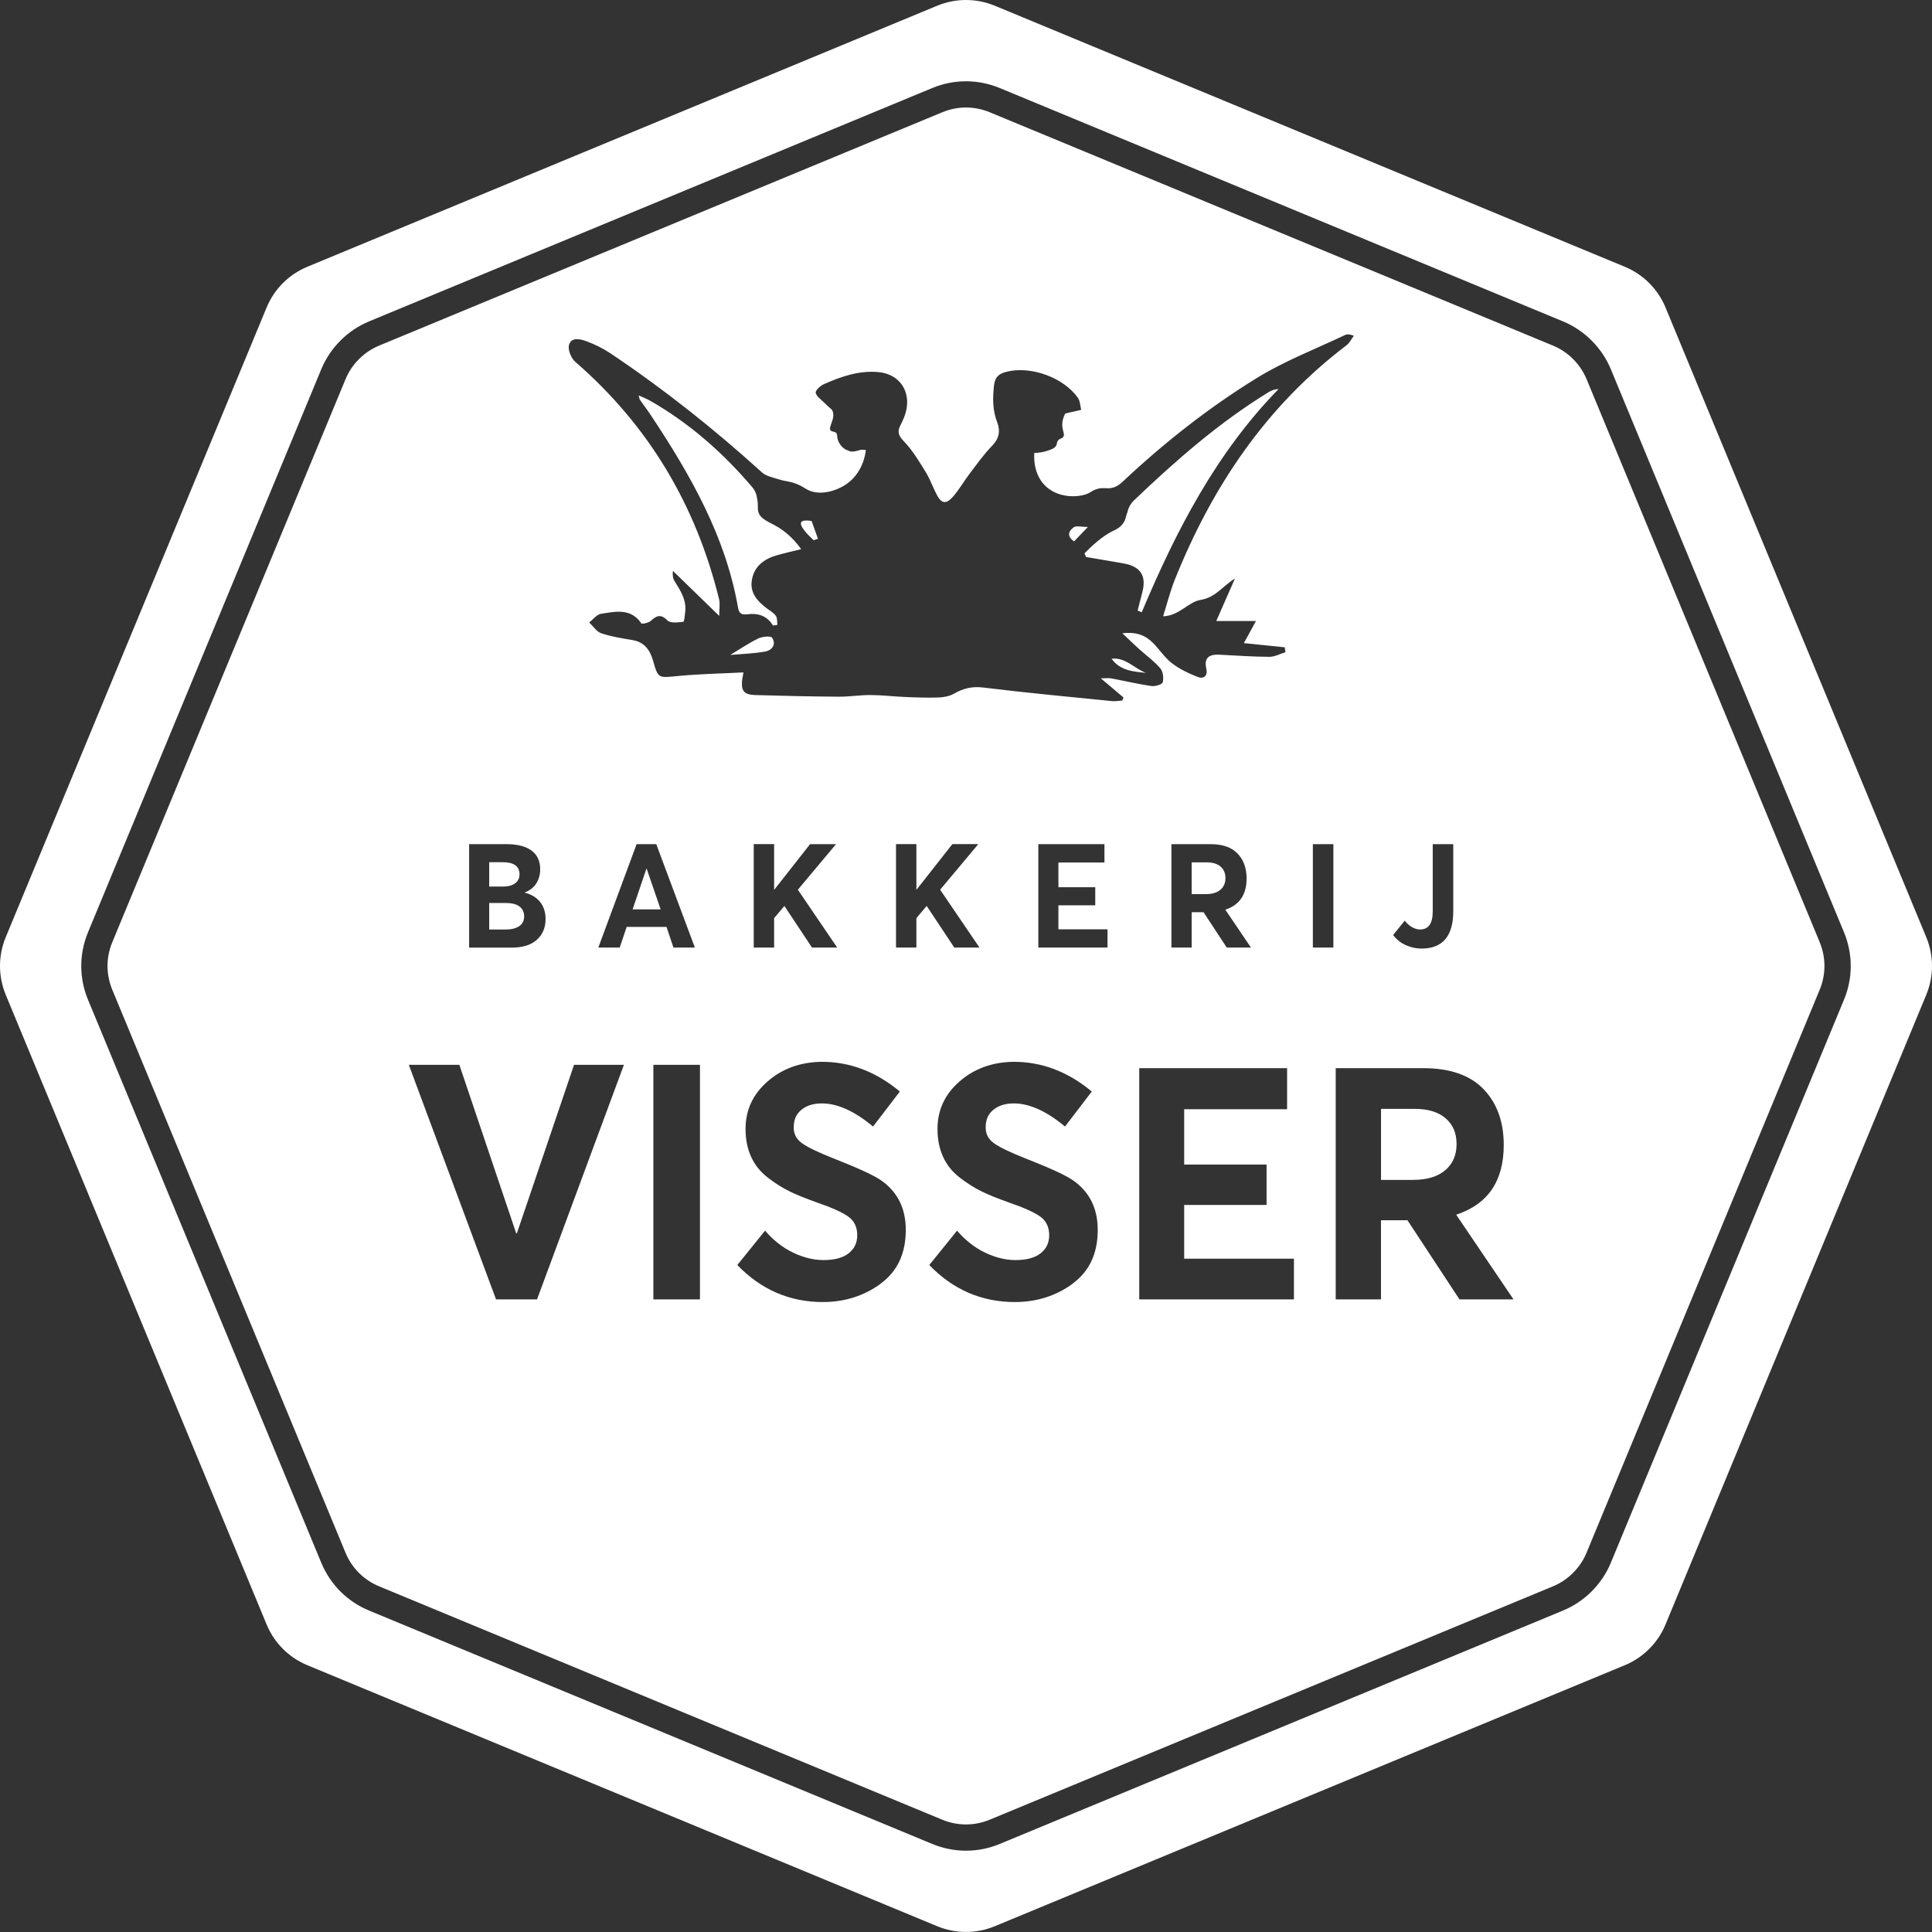 <?xml version="1.0" encoding="UTF-8"?> <svg xmlns="http://www.w3.org/2000/svg" id="Laag_1" viewBox="0 0 689.15 689.15"><rect x="0" y="0" width="689.15" height="689.15" fill="#333333" stroke="none"/><defs><style>.cls-1{fill:none;}.cls-2{fill:#fff;}</style></defs><path class="cls-2" d="M285.81,186.29c-.72,1.26,2.03,4.19,4.42,6.41.52-.17,1.03-.34,1.55-.52-.68-1.91-1.37-3.82-2.27-6.32-2.59-.44-3.44-.04-3.7.43Z"></path><path class="cls-2" d="M277.11,198.07c2.37-.7,4.8-1.22,8.67-2.19-3.05-4.24-6.15-6.58-8.43-7.94-3.16-1.87-6.07-2.66-6.85-5.35-.42-1.47.12-2.39-.47-4.85,0,0-.11-2.09-1.62-3.87-10.47-12.33-22.46-22.91-36.58-30.97-1.13-.65-2.37-1.1-4.02-1.86.29,1.05.3,1.34.43,1.53,1.36,1.94,2.79,3.83,4.09,5.8,14.01,21.15,26.51,42.99,30.94,68.44.38,2.2,1.5,2.54,3.25,2.31,3.84-.5,7.05.46,9.21,4.02l1.58-.26c-.16-1.09.01-2.43-.57-3.22-.82-1.13-2.18-1.86-3.33-2.74-3.41-2.59-6.07-5.66-5.17-10.29.93-4.82,4.43-7.27,8.86-8.57Z"></path><path class="cls-2" d="M270.4,227.78c-3.43,1.67-6.61,3.86-9.91,5.84,4.04-.36,8.32-.47,12.49-1.22,2.42-.44,4.02-2.6,2.41-4.93-.51-.74-3.54-.4-4.99.31Z"></path><path class="cls-2" d="M396.5,234.96c3.01,4.25,7.69,4.59,12.28,5.06-4.16-1.54-7.29-5.62-12.28-5.06Z"></path><path class="cls-2" d="M183.7,315.11c1.07-.74,1.61-1.83,1.61-3.25,0-2.88-2.01-4.31-6.03-4.31h-4.78v8.68h5.25c1.56,0,2.87-.37,3.95-1.12Z"></path><path class="cls-2" d="M382.98,188.09c-1.5,1.12-2.81,2.96.14,5.03,1.38-1.45,2.69-2.81,4.93-5.15-2.43,0-4.19-.53-5.07.12Z"></path><path class="cls-2" d="M186.97,326.88c0-1.49-.55-2.66-1.64-3.51-1.09-.85-2.71-1.27-4.86-1.27h-5.97v9.46h5.92c2.01,0,3.6-.4,4.78-1.19,1.18-.8,1.77-1.96,1.77-3.48Z"></path><polygon class="cls-2" points="230.57 309.89 225.65 324.38 235.65 324.38 230.68 309.89 230.57 309.89"></polygon><path class="cls-2" d="M687.11,334.31l-93.02-224.64c-2.72-6.57-7.94-11.79-14.51-14.51L354.84,2.04c-6.57-2.72-13.96-2.72-20.54,0L109.62,95.16c-6.57,2.72-11.79,7.94-14.51,14.51L2.04,334.31c-2.72,6.57-2.72,13.95,0,20.52l93.07,224.64c2.72,6.57,7.94,11.79,14.51,14.51l224.69,93.11c6.57,2.72,13.96,2.72,20.54,0l224.73-93.11c6.57-2.72,11.79-7.94,14.51-14.51l93.02-224.64c2.72-6.57,2.72-13.95,0-20.52ZM657.75,356.62l-83.16,200.82c-3.17,7.66-9.39,13.88-17.06,17.05l-200.9,83.24c-3.89,1.61-7.97,2.42-12.06,2.42s-8.17-.81-12.06-2.42l-200.87-83.24c-7.77-3.22-13.82-9.28-17.04-17.05L31.4,356.63c-3.22-7.77-3.22-16.33,0-24.1l83.2-200.83c3.18-7.67,9.39-13.88,17.04-17.06L332.51,31.41c7.78-3.22,16.34-3.22,24.12,0l200.9,83.23c7.67,3.18,13.88,9.39,17.06,17.06l83.16,200.83c3.22,7.77,3.22,16.33,0,24.1Z"></path><rect class="cls-1" x="233.06" y="379.83" width="16.62" height="83.67"></rect><path class="cls-1" d="M314.15,420.95c-2.67-1.8-8.33-4.4-16.97-7.78-5.34-2.12-9.03-3.91-11.08-5.36-2.04-1.45-3.03-3.4-2.95-5.83,0-2.59.92-4.63,2.77-6.13,1.85-1.49,4.26-2.24,7.25-2.24,5.58,0,11.67,2.75,18.27,8.25l9.55-12.49c-8.57-7.15-17.95-10.68-28.16-10.6-7.54.16-13.91,2.52-19.09,7.07-5.18,4.56-7.78,10.18-7.78,16.85,0,3.77.67,7.11,2.01,10.02,1.33,2.91,3.34,5.38,6.01,7.43,2.67,2.04,5.26,3.67,7.78,4.89,2.52,1.22,5.66,2.49,9.43,3.83,5.5,1.89,9.31,3.59,11.43,5.13,2.12,1.53,3.18,3.75,3.18,6.66,0,2.67-1.02,4.81-3.06,6.43-2.04,1.61-5.03,2.41-8.96,2.41-3.53,0-7.15-.88-10.85-2.65-3.69-1.77-7.03-4.38-10.01-7.84l-9.9,12.26c8.49,8.8,18.66,13.2,30.53,13.2,7.78,0,14.65-2.18,20.62-6.54,5.97-4.36,8.96-10.74,8.96-19.15,0-7.78-2.99-13.71-8.96-17.79Z"></path><polygon class="cls-1" points="268.85 301.11 268.85 338 276.13 338 276.13 327.5 279.76 323.19 279.81 323.19 289.63 338 298.62 338 284.6 317.37 298.21 301.11 288.96 301.11 276.18 317.37 276.13 317.37 276.13 301.11 268.85 301.11"></polygon><polygon class="cls-1" points="349.38 338 335.35 317.37 348.96 301.11 339.72 301.11 326.94 317.37 326.88 317.37 326.88 301.11 319.61 301.11 319.61 338 326.88 338 326.88 327.5 330.52 323.19 330.57 323.19 340.39 338 349.38 338"></polygon><path class="cls-1" d="M191.52,335.19c2.06-1.87,3.09-4.33,3.09-7.38,0-2.42-.65-4.45-1.95-6.08-1.3-1.63-3.14-2.74-5.53-3.33v-.05c1.9-.73,3.31-1.83,4.21-3.32.9-1.49,1.35-3.13,1.35-4.94,0-2.94-1.03-5.18-3.09-6.7-2.06-1.52-5.05-2.29-8.96-2.29h-13.3v36.89h15.27c3.88,0,6.85-.93,8.91-2.81Z"></path><polygon class="cls-1" points="184.37 439.92 184.13 439.92 163.86 379.83 145.83 379.83 176.94 463.5 191.56 463.5 222.55 379.83 204.76 379.83 184.37 439.92"></polygon><path class="cls-1" d="M501.45,337.14c1.8.81,3.67,1.22,5.61,1.22,7.55,0,11.32-4.45,11.32-13.35v-23.9h-7.32v24c0,4.29-1.51,6.44-4.52,6.44-.97,0-1.95-.29-2.94-.88-.99-.59-1.83-1.35-2.52-2.28l-4.16,5.14c1.21,1.6,2.72,2.8,4.52,3.61Z"></path><path class="cls-1" d="M382.63,420.95c-2.67-1.8-8.33-4.4-16.97-7.78-5.34-2.12-9.03-3.91-11.08-5.36-2.04-1.45-3.03-3.4-2.95-5.83,0-2.59.92-4.63,2.77-6.13,1.85-1.49,4.26-2.24,7.25-2.24,5.58,0,11.67,2.75,18.27,8.25l9.55-12.49c-8.57-7.15-17.95-10.68-28.16-10.6-7.54.16-13.91,2.52-19.09,7.07-5.18,4.56-7.78,10.18-7.78,16.85,0,3.77.67,7.11,2.01,10.02,1.33,2.91,3.34,5.38,6.01,7.43,2.67,2.04,5.26,3.67,7.78,4.89,2.52,1.22,5.66,2.49,9.43,3.83,5.5,1.89,9.31,3.59,11.43,5.13,2.12,1.53,3.18,3.75,3.18,6.66,0,2.67-1.02,4.81-3.06,6.43-2.04,1.61-5.03,2.41-8.95,2.41-3.53,0-7.15-.88-10.85-2.65-3.69-1.77-7.03-4.38-10.01-7.84l-9.9,12.26c8.49,8.8,18.66,13.2,30.53,13.2,7.78,0,14.65-2.18,20.62-6.54,5.97-4.36,8.96-10.74,8.96-19.15,0-7.78-2.99-13.71-8.96-17.79Z"></path><polygon class="cls-1" points="240.23 338 247.86 338 234.1 301.11 227.08 301.11 213.42 338 221.06 338 223.55 330.62 237.74 330.62 240.23 338"></polygon><path class="cls-1" d="M536.4,408.43c0-8.28-2.4-14.92-7.2-19.92-4.8-4.99-11.97-7.49-21.49-7.49h-31.25v82.48h16.15v-28.23h9.45l18.55,28.23h19.29l-20.44-30.2c11.31-3.72,16.96-12,16.96-24.86ZM503.99,420.86h-11.39v-25.33h12.08c4.72,0,8.38,1.13,10.98,3.37,2.59,2.25,3.89,5.3,3.89,9.18s-1.36,7.06-4.06,9.35c-2.71,2.28-6.55,3.43-11.5,3.43Z"></path><rect class="cls-1" x="468.3" y="301.11" width="7.32" height="36.89"></rect><polygon class="cls-1" points="377.54 322.93 390.68 322.93 390.68 316.49 377.54 316.49 377.54 307.65 393.96 307.65 393.96 301.11 370.37 301.11 370.37 338 395.05 338 395.05 331.5 377.54 331.5 377.54 322.93"></polygon><path class="cls-1" d="M444.66,313.37c0-3.71-1.07-6.67-3.22-8.91-2.15-2.23-5.35-3.35-9.61-3.35h-13.98v36.89h7.22v-12.62h4.23l8.29,12.62h8.63l-9.14-13.51c5.05-1.66,7.58-5.37,7.58-11.12Z"></path><path class="cls-1" d="M396.4,242c4.77.89,9.5,2.02,14.3,2.72,1.32.19,3.83-.56,4.03-1.33.39-1.54.11-3.86-.88-5.01-2.21-2.57-5.03-4.59-7.57-6.88-1.79-1.62-3.52-3.3-5.96-5.59,5.05-.61,8.29.77,10.97,3.46,2.31,2.34,4.14,5.24,6.71,7.21,2.72,2.09,5.97,3.64,9.2,4.9,2.08.81,3.66-.32,3.07-2.92-.92-4.07,1.14-5.21,4.74-5.02,5.92.31,11.83.73,17.75.76,1.9.01,3.82-1.07,5.73-1.65l-.23-1.75c-4.78-.49-9.56-.98-14.59-1.49,1.5-2.73,2.68-4.9,4.31-7.88h-14.16c2.42-5.51,4.54-10.34,6.67-15.16-4.29,2.58-6.87,6.76-12.19,7.61-4.53.73-7.6,5.69-13.44,5.86,1.52-4.8,2.56-9.02,4.16-13.01,13.25-33.09,32.49-61.84,61.26-83.65,1.1-.83,1.76-2.26,2.62-3.41-1.63-.61-2.44-.6-3.1-.28-10.55,5.03-21.61,9.26-31.5,15.35-17.29,10.65-33.24,23.24-48.06,37.17-1.02.95-2.23,1.77-3.94,2.08-1.71.3-2.66-.24-4.6.23-1.48.36-2.41,1.03-2.87,1.32-2.92,1.79-10.51,2.46-15.5-1.88-5.03-4.39-4.48-11.37-4.4-12.19,1.89-.03,3.4-.39,4.4-.7,1.62-.51,2.98-.93,3.48-2.09.26-.59.1-.98.53-1.57.63-.87,1.4-.67,1.88-1.31.62-.82-.05-1.96-.27-3.39-.17-1.14-.11-2.81,1-5,2.38-.55,4.04-.93,5.7-1.31-.38-1.45-.38-3.15-1.18-4.28-5.12-7.28-16.82-11.48-25.39-9.31-2.58.65-4.18,1.64-4.54,4.92-.5,4.55-.52,8.8,1.15,13.13,1.15,2.98.73,5.72-1.77,8.3-2.98,3.07-5.49,6.62-8.09,10.04-2.07,2.71-3.75,5.74-6,8.27-2.43,2.72-4.07,2.36-5.73-.84-1.39-2.68-2.39-5.59-3.98-8.14-2.32-3.76-4.63-7.64-7.66-10.79-1.91-1.99-2.52-3.37-1.33-5.72.76-1.52,1.5-3.09,1.94-4.72,1.99-7.38-2.18-13.63-9.78-14.33-6.89-.63-13.29,1.58-19.46,4.33-1.25.56-3.04,2.2-2.89,3.04.24,1.31,1.9,2.38,3.01,3.5,2.08,2.1,2.62,2.3,2.87,2.7.03.05.06.13.1.22,1.21,2.84-1.67,5.89-.67,7.02.52.58,1.85.38,2.15,1.1.13.3.18.59.18.59.07.38,0,.63.17,1.34.4,1.69,1.83,3.54,3.61,4.09.81.25,1.07.89,4.3-.11.65-.2,1.41-.03,2.16-.03-.07.86-.85,8.43-7.56,12.6-3.24,2.02-8.51,3.64-12.71,1.83-1.61-.69-2.18-1.51-4.86-2.48-2.42-.88-3.52-.69-6.07-1.52-2.02-.65-4.37-1.09-5.85-2.43-17-15.43-34.93-29.67-54.01-42.45-2.7-1.81-5.71-3.31-8.78-4.4-2.1-.76-5.32-1.5-6.06,1.49-.42,1.73.82,4.66,2.29,5.94,26.2,22.76,43.03,51.12,51.27,84.66.39,1.59.05,3.35.05,5.94-6.06-5.89-11.29-10.96-16.51-16.04-.2,1.38-.04,2.67.59,3.66,2.11,3.35,4.27,6.66,3.79,10.89-.15,1.27-.33,3.57-.7,3.61-1.89.21-4.57.56-5.62-.49-2.42-2.41-3.88-1.75-5.95.14-.8.73-3.16,1.24-3.4.89-3.79-5.56-9.25-4.17-14.36-3.41-1.53.23-2.82,2.02-4.22,3.09,1.41,1.33,2.61,3.29,4.28,3.85,3.59,1.21,7.41,1.81,11.17,2.44,4.27.72,6.24,3.55,7.32,7.34,1.83,6.41,1.87,6.16,8.73,5.49,7.78-.76,15.61-.89,23.53-1.3-1.33,6.23-.44,7.94,4.28,8.08,9.88.3,19.76.51,29.64.58,3.8.03,7.6-.61,11.39-.59,4.16.03,8.31.53,12.46.7,3.95.16,7.91.31,11.85.17,1.85-.06,3.89-.45,5.46-1.35,3.32-1.91,6.5-2.68,10.47-2.19,15.28,1.87,30.62,3.29,45.94,4.84,1.19.12,2.43-.14,3.64-.21.14-.36.28-.71.42-1.07-2.48-2.1-4.96-4.19-8.1-6.84,1.82,0,2.82-.15,3.76.03Z"></path><polygon class="cls-1" points="422.4 429.81 451.79 429.81 451.79 415.41 422.4 415.41 422.4 395.66 459.11 395.66 459.11 381.02 406.37 381.02 406.37 463.5 461.55 463.5 461.55 448.98 422.4 448.98 422.4 429.81"></polygon><path class="cls-2" d="M649.1,336.1l-83.15-200.83c-2.23-5.39-6.6-9.76-11.99-11.99l-200.9-83.23c-2.73-1.13-5.6-1.7-8.48-1.7s-5.74.57-8.48,1.7l-200.87,83.23c-5.38,2.23-9.75,6.6-11.98,11.99l-83.2,200.83c-2.26,5.46-2.26,11.48,0,16.94l83.2,200.83c2.26,5.46,6.52,9.72,11.98,11.98l200.86,83.24c5.47,2.26,11.49,2.26,16.95,0l200.9-83.24c5.39-2.23,9.76-6.6,11.99-11.99l83.16-200.82c2.26-5.46,2.26-11.48,0-16.94ZM501.08,328.39c.69.93,1.53,1.7,2.52,2.28.99.59,1.97.88,2.94.88,3.01,0,4.52-2.15,4.52-6.44v-24h7.32v23.9c0,8.9-3.77,13.35-11.32,13.35-1.94,0-3.81-.41-5.61-1.22-1.8-.81-3.31-2.02-4.52-3.61l4.16-5.14ZM167.34,301.11h13.3c3.91,0,6.9.76,8.96,2.29,2.06,1.52,3.09,3.76,3.09,6.7,0,1.8-.45,3.45-1.35,4.94-.9,1.49-2.3,2.6-4.21,3.32v.05c2.39.59,4.23,1.7,5.53,3.33,1.3,1.63,1.95,3.65,1.95,6.08,0,3.05-1.03,5.51-3.09,7.38-2.06,1.87-5.03,2.81-8.91,2.81h-15.27v-36.89ZM191.56,463.5h-14.62l-31.11-83.67h18.03l20.27,60.1h.24l20.39-60.1h17.79l-30.99,83.67ZM221.06,338h-7.64l13.66-36.89h7.01l13.77,36.89h-7.64l-2.48-7.38h-14.2l-2.49,7.38ZM249.68,463.5h-16.62v-83.67h16.62v83.67ZM314.15,457.9c-5.97,4.36-12.85,6.54-20.62,6.54-11.86,0-22.04-4.4-30.53-13.2l9.9-12.26c2.98,3.46,6.32,6.07,10.01,7.84,3.69,1.77,7.31,2.65,10.85,2.65,3.92,0,6.91-.8,8.96-2.41,2.04-1.61,3.06-3.75,3.06-6.43,0-2.9-1.06-5.13-3.18-6.66-2.13-1.53-5.93-3.24-11.43-5.13-3.77-1.34-6.92-2.61-9.43-3.83-2.52-1.22-5.11-2.85-7.78-4.89-2.67-2.04-4.67-4.52-6.01-7.43-1.34-2.9-2.01-6.25-2.01-10.02,0-6.68,2.59-12.29,7.78-16.85,5.18-4.55,11.55-6.91,19.09-7.07,10.21-.08,19.6,3.46,28.16,10.6l-9.55,12.49c-6.6-5.5-12.69-8.25-18.27-8.25-2.99,0-5.4.75-7.25,2.24-1.85,1.5-2.77,3.53-2.77,6.13-.08,2.44.9,4.38,2.95,5.83,2.04,1.46,5.73,3.24,11.08,5.36,8.64,3.38,14.3,5.97,16.97,7.78,5.97,4.09,8.96,10.02,8.96,17.79,0,8.41-2.99,14.79-8.96,19.15ZM276.18,317.37l12.78-16.26h9.25l-13.61,16.26,14.03,20.63h-8.99l-9.82-14.81h-.05l-3.64,4.31v10.49h-7.27v-36.89h7.27v16.26h.05ZM330.52,323.19l-3.64,4.31v10.49h-7.27v-36.89h7.27v16.26h.05l12.78-16.26h9.25l-13.61,16.26,14.03,20.63h-8.99l-9.82-14.81h-.05ZM382.63,457.9c-5.97,4.36-12.85,6.54-20.62,6.54-11.86,0-22.04-4.4-30.53-13.2l9.9-12.26c2.98,3.46,6.32,6.07,10.01,7.84,3.69,1.77,7.31,2.65,10.85,2.65,3.92,0,6.91-.8,8.95-2.41,2.04-1.61,3.06-3.75,3.06-6.43,0-2.9-1.06-5.13-3.18-6.66-2.13-1.53-5.93-3.24-11.43-5.13-3.77-1.34-6.92-2.61-9.43-3.83-2.52-1.22-5.11-2.85-7.78-4.89-2.67-2.04-4.67-4.52-6.01-7.43-1.34-2.9-2.01-6.25-2.01-10.02,0-6.68,2.59-12.29,7.78-16.85,5.18-4.55,11.55-6.91,19.09-7.07,10.21-.08,19.6,3.46,28.16,10.6l-9.55,12.49c-6.6-5.5-12.69-8.25-18.27-8.25-2.99,0-5.4.75-7.25,2.24-1.85,1.5-2.77,3.53-2.77,6.13-.08,2.44.9,4.38,2.95,5.83,2.04,1.46,5.73,3.24,11.08,5.36,8.64,3.38,14.3,5.97,16.97,7.78,5.97,4.09,8.96,10.02,8.96,17.79,0,8.41-2.99,14.79-8.96,19.15ZM395.05,338h-24.68v-36.89h23.59v6.54h-16.42v8.83h13.14v6.44h-13.14v8.57h17.51v6.49ZM400.33,249.88c-1.22.08-2.45.33-3.64.21-15.32-1.54-30.66-2.97-45.94-4.84-3.97-.49-7.15.28-10.47,2.19-1.57.9-3.61,1.28-5.46,1.35-3.94.14-7.9,0-11.85-.17-4.16-.17-8.31-.68-12.46-.7-3.8-.02-7.6.62-11.39.59-9.88-.07-19.76-.28-29.64-.58-4.72-.14-5.61-1.85-4.28-8.08-7.92.41-15.75.54-23.53,1.3-6.86.67-6.9.92-8.73-5.49-1.08-3.78-3.05-6.62-7.32-7.34-3.76-.63-7.58-1.23-11.17-2.44-1.67-.56-2.87-2.52-4.28-3.85,1.4-1.07,2.69-2.86,4.22-3.09,5.12-.77,10.58-2.15,14.36,3.41.24.35,2.59-.16,3.4-.89,2.08-1.89,3.54-2.55,5.95-.14,1.05,1.05,3.73.69,5.62.49.37-.04.55-2.34.7-3.61.48-4.23-1.69-7.53-3.79-10.89-.63-.99-.79-2.27-.59-3.66,5.23,5.08,10.46,10.15,16.51,16.04,0-2.58.34-4.35-.05-5.94-8.24-33.54-25.06-61.9-51.27-84.66-1.47-1.27-2.71-4.21-2.29-5.94.74-2.99,3.96-2.25,6.06-1.49,3.06,1.1,6.07,2.59,8.78,4.4,19.07,12.78,37.01,27.02,54.01,42.45,1.48,1.34,3.83,1.78,5.85,2.43,2.56.82,3.66.64,6.07,1.52,2.68.97,3.25,1.78,4.86,2.48,4.19,1.81,9.47.19,12.71-1.83,6.71-4.17,7.49-11.74,7.56-12.6-.75,0-1.51-.17-2.16.03-3.23,1-3.5.37-4.3.11-1.78-.55-3.2-2.41-3.61-4.09-.17-.71-.1-.95-.17-1.34,0,0-.05-.29-.18-.59-.31-.72-1.63-.52-2.15-1.1-1-1.13,1.88-4.17.67-7.02-.04-.09-.08-.17-.1-.22-.25-.4-.8-.59-2.87-2.7-1.11-1.12-2.77-2.19-3.01-3.5-.15-.84,1.64-2.48,2.89-3.04,6.17-2.75,12.57-4.96,19.46-4.33,7.6.69,11.77,6.94,9.78,14.33-.44,1.63-1.18,3.2-1.94,4.72-1.19,2.35-.58,3.73,1.33,5.72,3.03,3.15,5.34,7.03,7.66,10.79,1.58,2.56,2.58,5.46,3.98,8.14,1.65,3.2,3.3,3.56,5.73.84,2.25-2.53,3.93-5.56,6-8.27,2.6-3.42,5.11-6.97,8.09-10.04,2.5-2.58,2.92-5.32,1.77-8.3-1.67-4.33-1.65-8.57-1.15-13.13.37-3.28,1.96-4.27,4.54-4.92,8.57-2.17,20.27,2.03,25.39,9.31.8,1.14.81,2.84,1.18,4.28-1.66.38-3.32.76-5.7,1.31-1.11,2.19-1.17,3.86-1,5,.22,1.43.88,2.57.27,3.39-.49.64-1.26.44-1.88,1.31-.43.59-.27.97-.53,1.57-.5,1.16-1.86,1.58-3.48,2.09-1,.32-2.5.68-4.4.7-.08.82-.63,7.81,4.4,12.19,4.98,4.34,12.58,3.67,15.5,1.88.46-.29,1.4-.96,2.87-1.32,1.94-.47,2.89.06,4.6-.23,1.71-.3,2.92-1.13,3.94-2.08,14.83-13.94,30.78-26.53,48.06-37.17,9.89-6.1,20.95-10.32,31.5-15.35.66-.32,1.48-.32,3.1.28-.86,1.15-1.52,2.57-2.62,3.41-28.77,21.81-48.01,50.56-61.26,83.65-1.6,4-2.65,8.21-4.16,13.01,5.84-.17,8.91-5.13,13.44-5.86,5.32-.85,7.9-5.03,12.19-7.61-2.12,4.83-4.25,9.65-6.67,15.16h14.16c-1.63,2.97-2.82,5.14-4.31,7.88,5.02.51,9.8,1,14.59,1.49l.23,1.75c-1.91.58-3.82,1.66-5.73,1.65-5.92-.03-11.83-.45-17.75-.76-3.6-.19-5.66.96-4.74,5.02.59,2.6-.99,3.73-3.07,2.92-3.23-1.26-6.47-2.81-9.2-4.9-2.57-1.97-4.4-4.87-6.71-7.21-2.68-2.7-5.92-4.07-10.97-3.46,2.44,2.29,4.16,3.98,5.96,5.59,2.54,2.29,5.36,4.31,7.57,6.88.99,1.15,1.27,3.47.88,5.01-.19.77-2.71,1.52-4.03,1.33-4.79-.7-9.53-1.83-14.3-2.72-.94-.18-1.94-.03-3.76-.03,3.14,2.65,5.62,4.74,8.1,6.84-.14.35-.28.71-.42,1.07ZM446.22,338h-8.63l-8.29-12.62h-4.23v12.62h-7.22v-36.89h13.98c4.26,0,7.46,1.12,9.61,3.35,2.15,2.23,3.22,5.2,3.22,8.91,0,5.75-2.53,9.46-7.58,11.12l9.14,13.51ZM461.55,463.5h-55.18v-82.48h52.74v14.64h-36.71v19.75h29.39v14.4h-29.39v19.17h39.15v14.52ZM475.62,338h-7.32v-36.89h7.32v36.89ZM520.6,463.5l-18.55-28.23h-9.45v28.23h-16.15v-82.48h31.25c9.53,0,16.69,2.5,21.49,7.49,4.8,5,7.2,11.64,7.2,19.92,0,12.86-5.65,21.14-16.96,24.86l20.44,30.2h-19.29Z"></path><path class="cls-2" d="M515.67,398.91c-2.6-2.25-6.26-3.37-10.98-3.37h-12.08v25.33h11.39c4.95,0,8.79-1.14,11.5-3.43,2.71-2.28,4.06-5.4,4.06-9.35s-1.3-6.93-3.89-9.18Z"></path><path class="cls-2" d="M430.48,307.6h-5.41v11.33h5.09c2.22,0,3.93-.51,5.14-1.53,1.21-1.02,1.82-2.42,1.82-4.18s-.58-3.1-1.74-4.11c-1.16-1-2.8-1.51-4.91-1.51Z"></path><path class="cls-2" d="M407.42,211.48c-.58,2.09-1.07,4.21-1.61,6.31.48.21.96.41,1.45.62,12.21-29,26.47-56.74,48.8-79.63-1.58.07-2.61.54-3.57,1.12-17.63,10.8-33.06,24.33-47.94,38.53-2.03,1.95-2.32,4.03-2.32,4.03-.73,1.83-.62,2.56-1.31,3.75-1.13,1.94-3.03,2.76-3.91,3.18-2.26,1.08-5.56,3.25-10.18,8.01.2.43.39.87.59,1.3,4.48.76,8.96,1.49,13.42,2.29,6.1,1.09,8.22,4.53,6.57,10.49Z"></path></svg> 